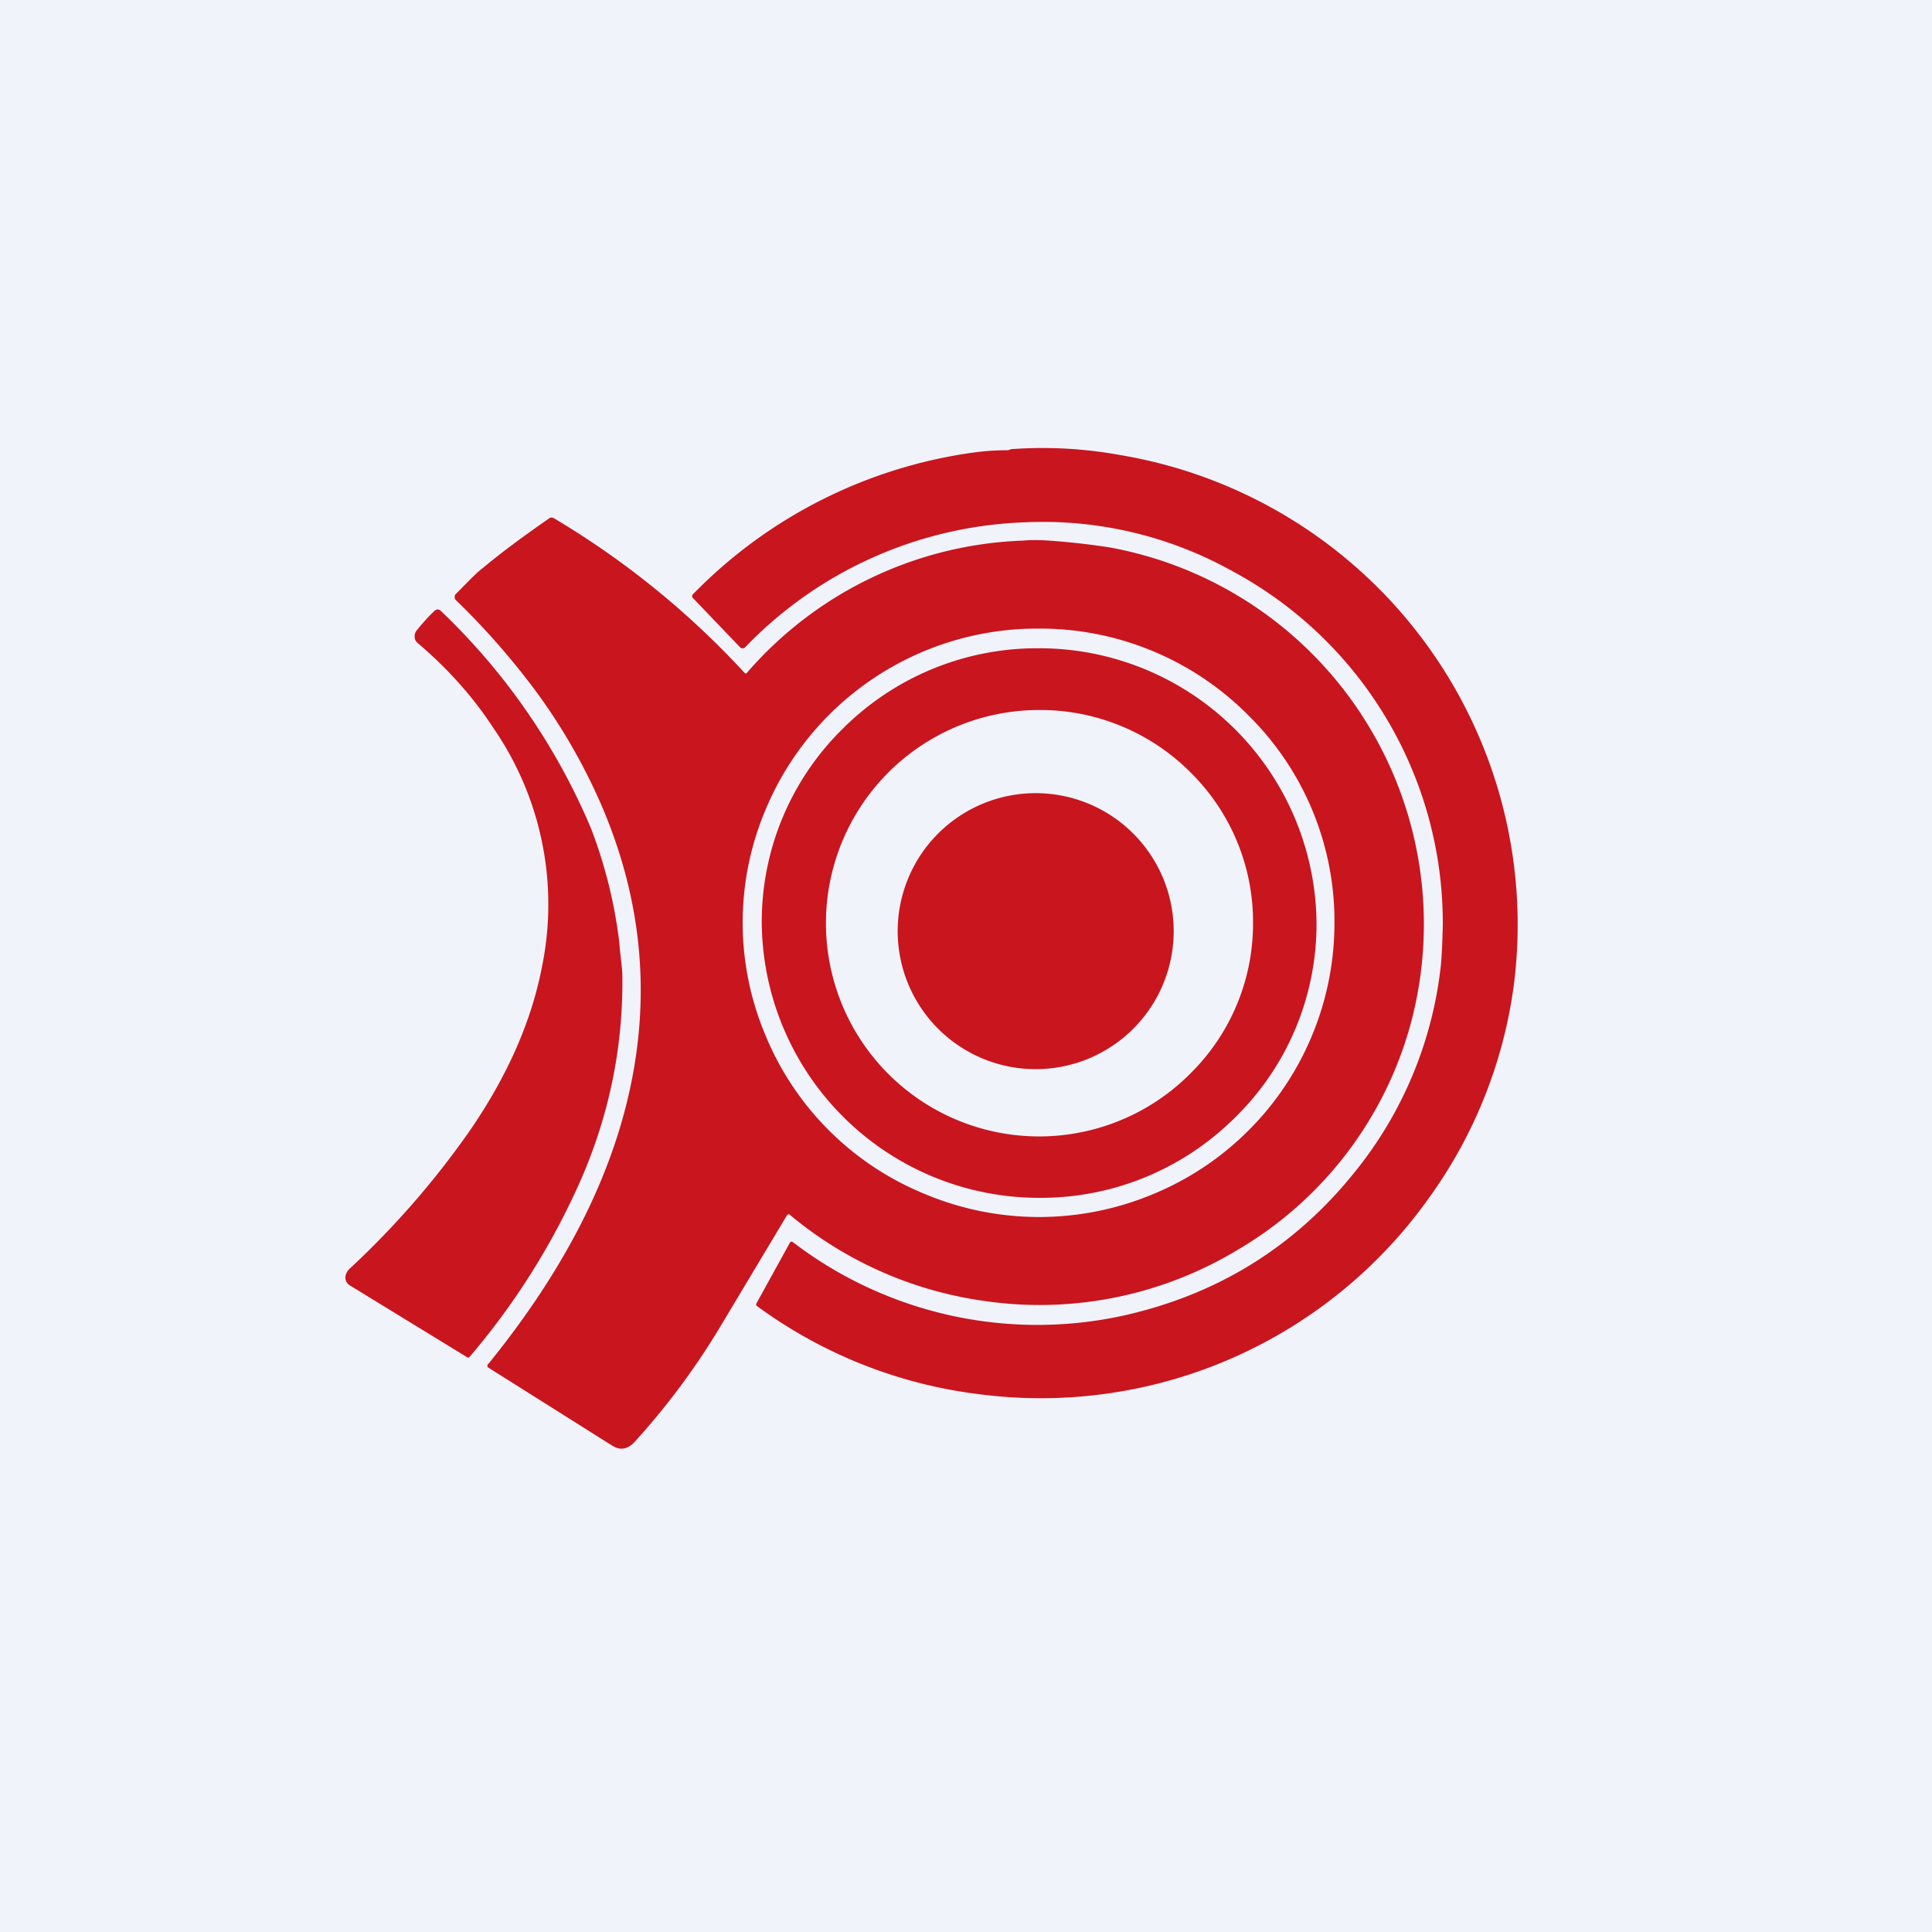 <svg width="56" height="56" viewBox="0 0 56 56" xmlns="http://www.w3.org/2000/svg"><path fill="#F0F3FA" d="M0 0h56v56H0z"/><path d="M41.76 28.03c.04-.43.05-.83.06-1.21a11.58 11.58 0 0 0-6.09-10.26 11.27 11.27 0 0 0-6.04-1.42 11.82 11.82 0 0 0-8.1 3.63.09.09 0 0 1-.07.02c-.02 0-.04 0-.06-.02l-1.36-1.42c-.05-.04-.05-.1 0-.14a14.03 14.03 0 0 1 8.17-4.1c.31-.04.62-.06.93-.06a.2.2 0 0 0 .1-.03 12.48 12.48 0 0 1 3.17.17 13.8 13.8 0 0 1 11.4 15.43 13.6 13.6 0 0 1-2.42 6.06 13.8 13.8 0 0 1-13 5.74 13.68 13.68 0 0 1-6.53-2.58v-.05l.97-1.76c.03-.05.06-.05.1-.02a11.66 11.66 0 0 0 9.54 2.13c2.72-.6 4.96-1.97 6.7-4.12a11.5 11.5 0 0 0 2.53-6ZM22.88 35.2a.04.04 0 0 0-.03 0l-.03.01-1.94 3.24a21.1 21.1 0 0 1-2.49 3.35c-.2.21-.41.25-.65.1l-3.57-2.25c-.05-.03-.06-.07-.02-.11 2.25-2.77 3.65-5.54 4.18-8.32.52-2.72.2-5.38-.94-7.98a17.05 17.05 0 0 0-1.81-3.14 21.62 21.62 0 0 0-2.37-2.71.12.12 0 0 1-.03-.08c0-.04 0-.06.03-.09l.15-.15c.27-.28.48-.49.64-.61.6-.5 1.25-.97 1.91-1.43.05-.04.1-.04.16 0a24.6 24.6 0 0 1 5.5 4.46c.03.04.06.04.09 0a11.1 11.1 0 0 1 7.98-3.82c.24-.02.5-.02.77 0a20.85 20.85 0 0 1 1.77.2 11.1 11.1 0 0 1 8.7 13.84 10.93 10.93 0 0 1-5.01 6.52 11.1 11.1 0 0 1-7.4 1.47 11.19 11.19 0 0 1-5.59-2.5Zm15.8-8.44a8.38 8.38 0 0 0-2.5-6.03 8.5 8.5 0 0 0-6.06-2.51 8.53 8.53 0 0 0-7.93 5.25 8.4 8.4 0 0 0-.01 6.52 8.44 8.44 0 0 0 4.63 4.62 8.56 8.56 0 0 0 6.57.02 8.5 8.5 0 0 0 5.3-7.87ZM14.3 21.1a9 9 0 0 1 1.42 6.87c-.3 1.6-1 3.2-2.1 4.8a24.96 24.96 0 0 1-3.47 3.99.4.4 0 0 0-.14.26c0 .1.04.19.15.25l3.38 2.07c.03.02.06.01.08-.02a20.88 20.88 0 0 0 3.18-5.04c.85-1.92 1.26-3.9 1.24-5.97 0-.14-.02-.33-.05-.59a7.96 7.96 0 0 1-.04-.41 13.8 13.8 0 0 0-.82-3.3 18.77 18.77 0 0 0-4.35-6.3c-.06-.06-.13-.06-.19 0-.21.2-.38.4-.51.56a.27.27 0 0 0-.06.2c0 .07.04.13.1.18.87.74 1.6 1.56 2.18 2.45Zm23.86 5.64a7.84 7.84 0 0 1-2.35 5.64 7.97 7.97 0 0 1-5.68 2.34 8.04 8.04 0 0 1-8.05-7.95 7.84 7.84 0 0 1 2.34-5.64 7.97 7.97 0 0 1 5.68-2.34 8.04 8.04 0 0 1 8.06 7.95Zm-1.84 0a6.09 6.09 0 0 0-1.82-4.36 6.15 6.15 0 0 0-4.4-1.8 6.18 6.18 0 1 0 4.41 10.53 6.1 6.1 0 0 0 1.81-4.37Zm-2.3.25a4 4 0 1 1-8 0 4 4 0 0 1 8 0Z" fill="#C9151E"/></svg>